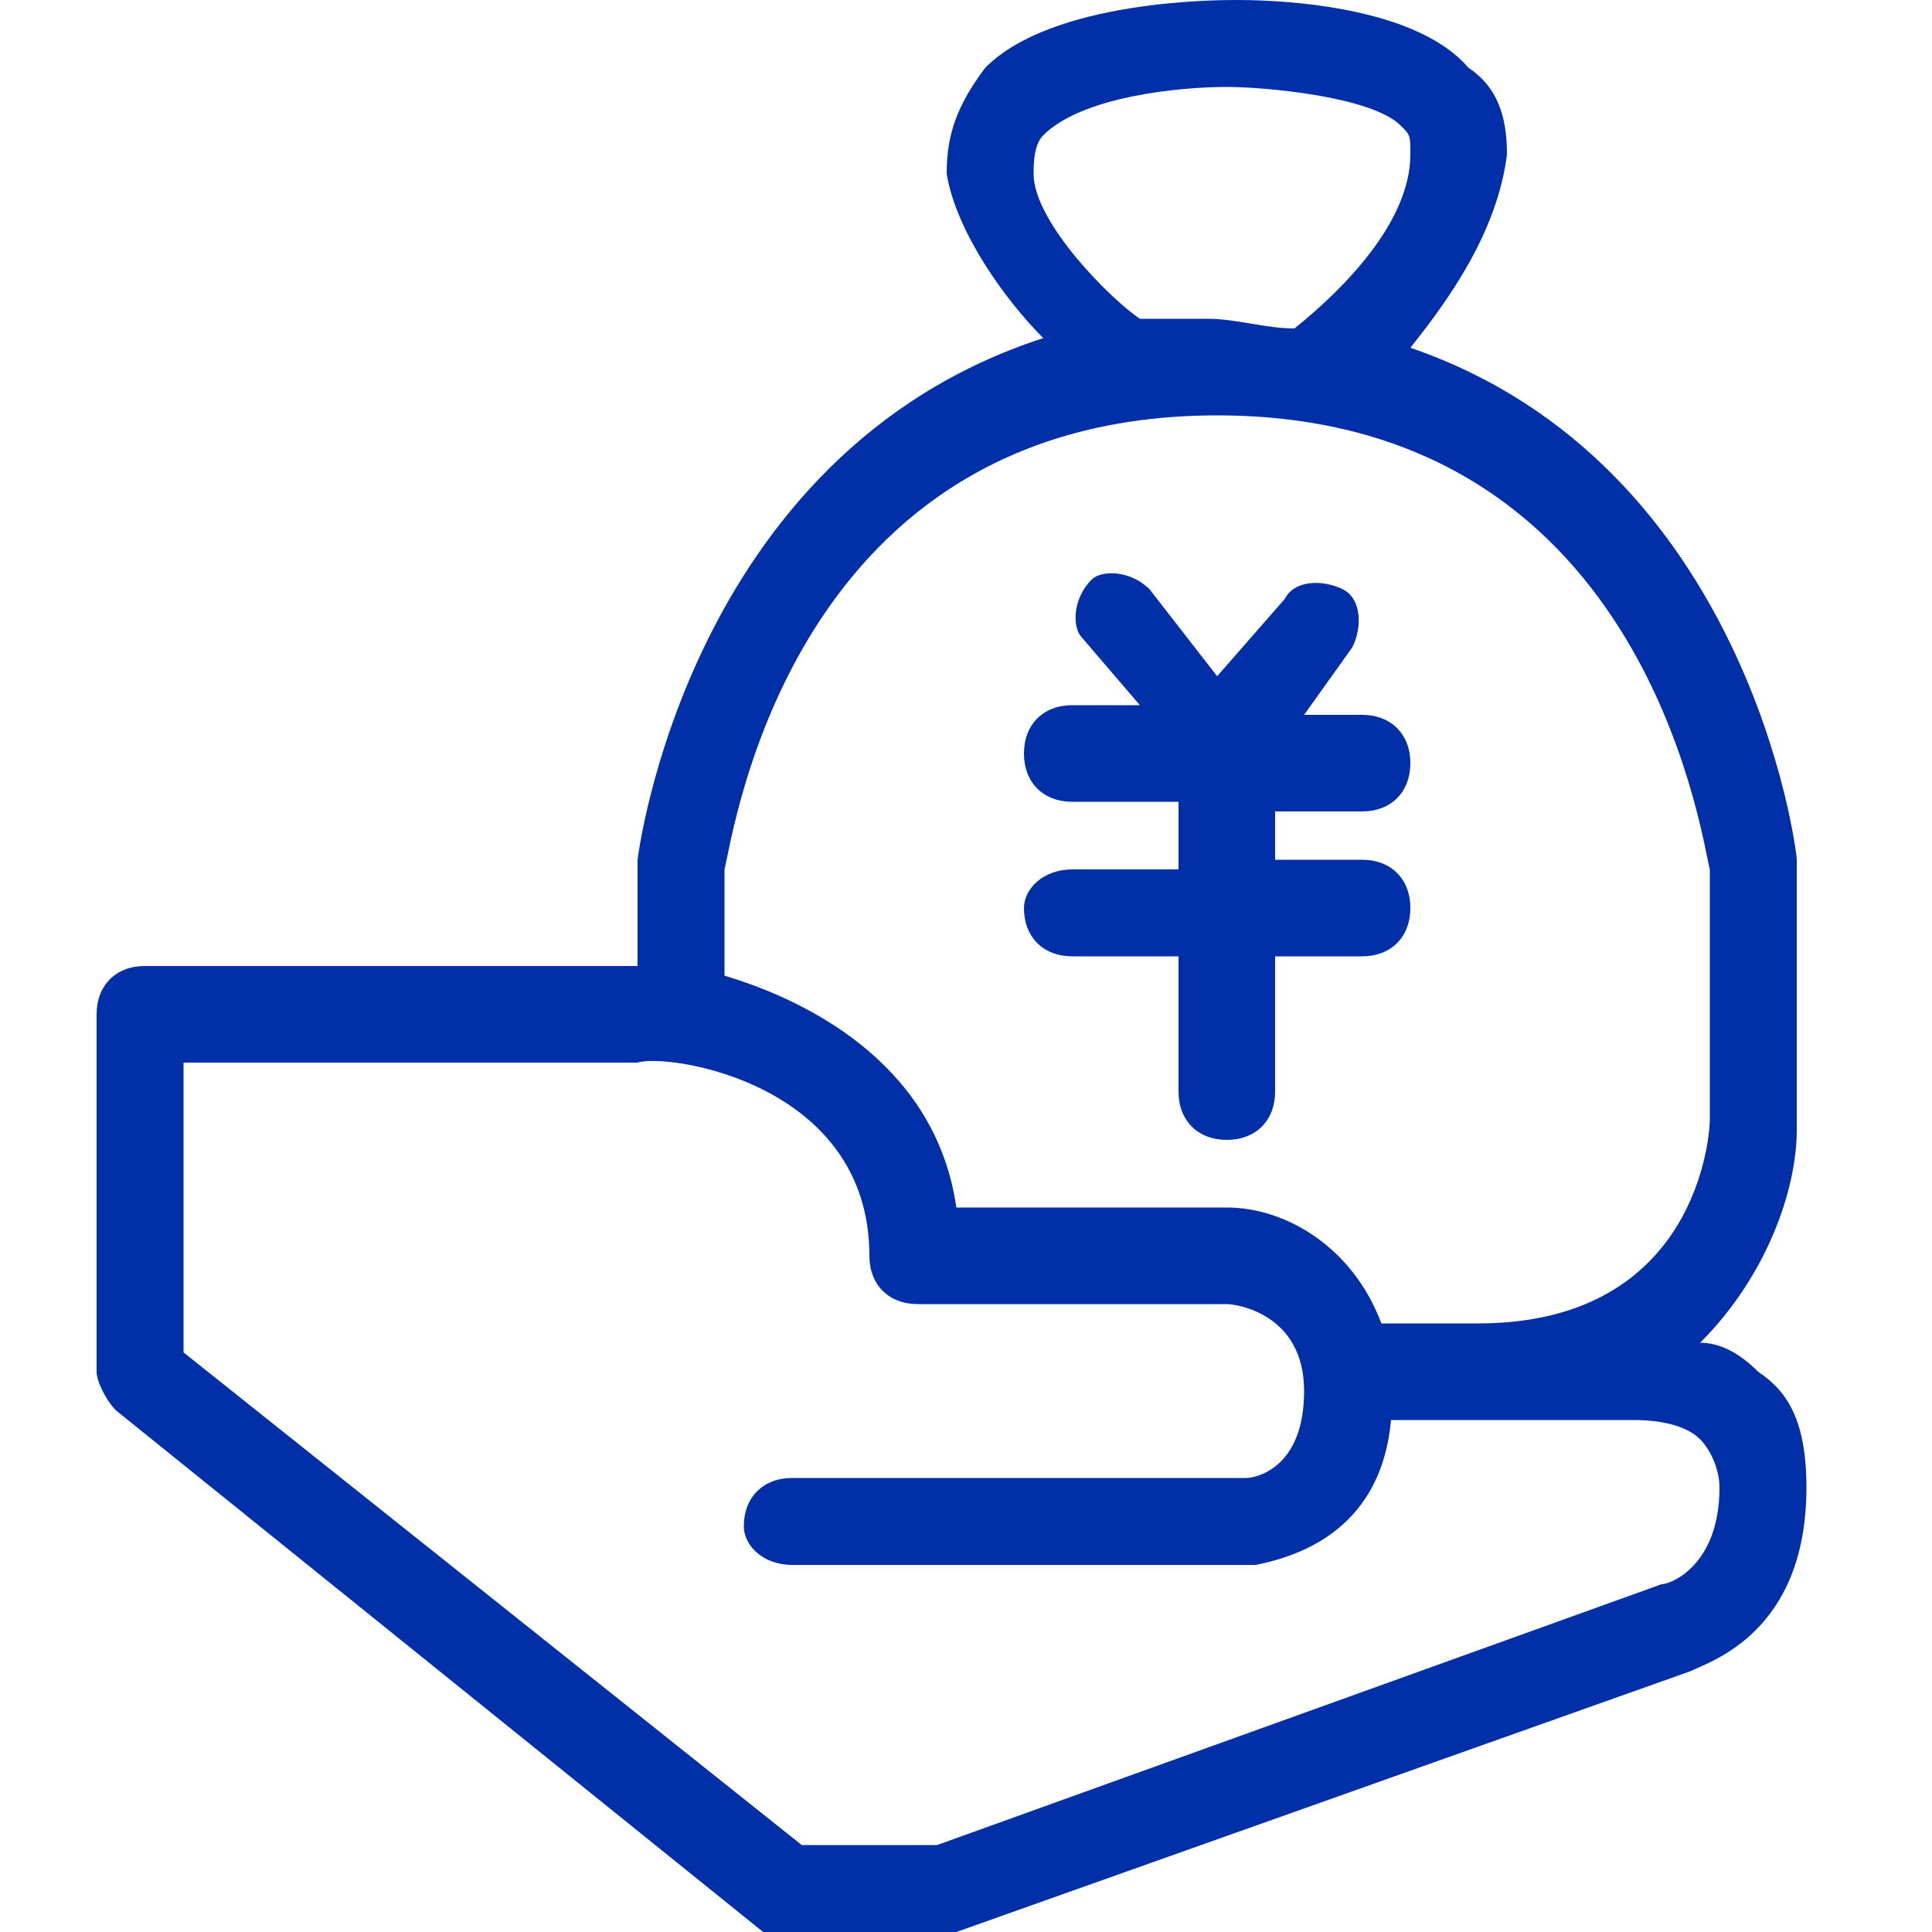 <?xml version="1.0" standalone="no"?><!DOCTYPE svg PUBLIC "-//W3C//DTD SVG 1.1//EN" "http://www.w3.org/Graphics/SVG/1.1/DTD/svg11.dtd"><svg t="1712121092257" class="icon" viewBox="0 0 1024 1024" version="1.1" xmlns="http://www.w3.org/2000/svg" p-id="20086" xmlns:xlink="http://www.w3.org/1999/xlink" width="200" height="200"><path d="M931.84 727.04c-10.24-10.24-20.48-15.36-30.72-15.36 35.84-35.84 51.2-81.92 51.2-112.64V455.68c0-5.12-25.6-209.92-204.8-271.36 20.48-25.6 46.08-61.44 51.2-102.4 0-20.48-5.12-35.84-20.48-46.08C747.52 0 665.6 0 655.36 0c-10.24 0-97.28 0-133.12 35.84-15.36 20.48-20.48 35.84-20.48 56.32 5.12 30.72 30.72 66.56 51.2 87.04-189.44 61.44-215.04 276.48-215.04 276.48V512H76.8c-15.36 0-25.6 10.24-25.6 25.6v189.44c0 5.12 5.12 15.36 10.24 20.48L404.48 1024h102.4l389.12-138.24c10.24-5.12 61.44-20.48 61.44-97.28 0-35.84-10.24-51.2-25.6-61.44zM547.84 92.16c0-5.12 0-15.36 5.12-20.48 20.48-20.48 71.68-25.6 97.28-25.6 20.48 0 76.8 5.12 92.16 20.48 5.12 5.12 5.12 5.12 5.12 15.36 0 35.84-35.84 71.68-61.44 92.16-15.36 0-30.72-5.12-46.08-5.12h-35.84c-15.36-10.24-56.32-51.2-56.32-76.8z m97.28 128c225.28 0 256 220.16 261.12 240.64v133.12c0 5.12-5.12 107.52-122.88 107.52h-51.2c-15.36-40.96-51.2-61.44-81.92-61.44H506.88c-10.24-71.68-71.68-107.52-122.88-122.88V460.8c5.12-20.48 35.84-240.64 261.12-240.64z m235.52 619.52l-384 138.24H424.96L97.28 716.8v-153.6h240.64c15.36-5.12 122.88 10.24 122.88 102.4 0 15.36 10.24 25.6 25.6 25.6h163.84c5.12 0 40.96 5.12 40.96 46.08s-25.6 46.08-30.72 46.08H419.84c-15.36 0-25.6 10.24-25.6 25.6 0 10.24 10.24 20.48 25.6 20.48H665.6c25.6-5.12 66.56-20.48 71.68-76.8h128c5.12 0 25.6 0 35.84 10.24 5.12 5.12 10.24 15.36 10.24 25.6 0 40.96-25.6 51.2-30.72 51.2z" fill="#002fa7" p-id="20087"></path><path d="M568.32 460.8c-15.36 0-25.6 10.24-25.6 20.48 0 15.36 10.24 25.6 25.6 25.6h56.32v71.68c0 15.36 10.24 25.6 25.6 25.6s25.6-10.24 25.6-25.6V506.88h46.08c15.36 0 25.6-10.24 25.6-25.6s-10.24-25.6-25.6-25.6h-46.08v-25.6h46.08c15.36 0 25.6-10.24 25.6-25.6s-10.24-25.6-25.6-25.6h-30.72l25.6-35.84c5.12-10.24 5.12-25.6-5.12-30.72-10.24-5.12-25.6-5.12-30.72 5.12l-35.84 40.96-35.84-46.08c-10.24-10.24-25.6-10.24-30.72-5.12-10.24 10.24-10.24 25.6-5.12 30.72l30.72 35.84h-35.84c-15.36 0-25.6 10.24-25.6 25.6s10.24 25.6 25.6 25.6h56.32V460.8h-56.32z" fill="#002fa7" p-id="20088"></path></svg>